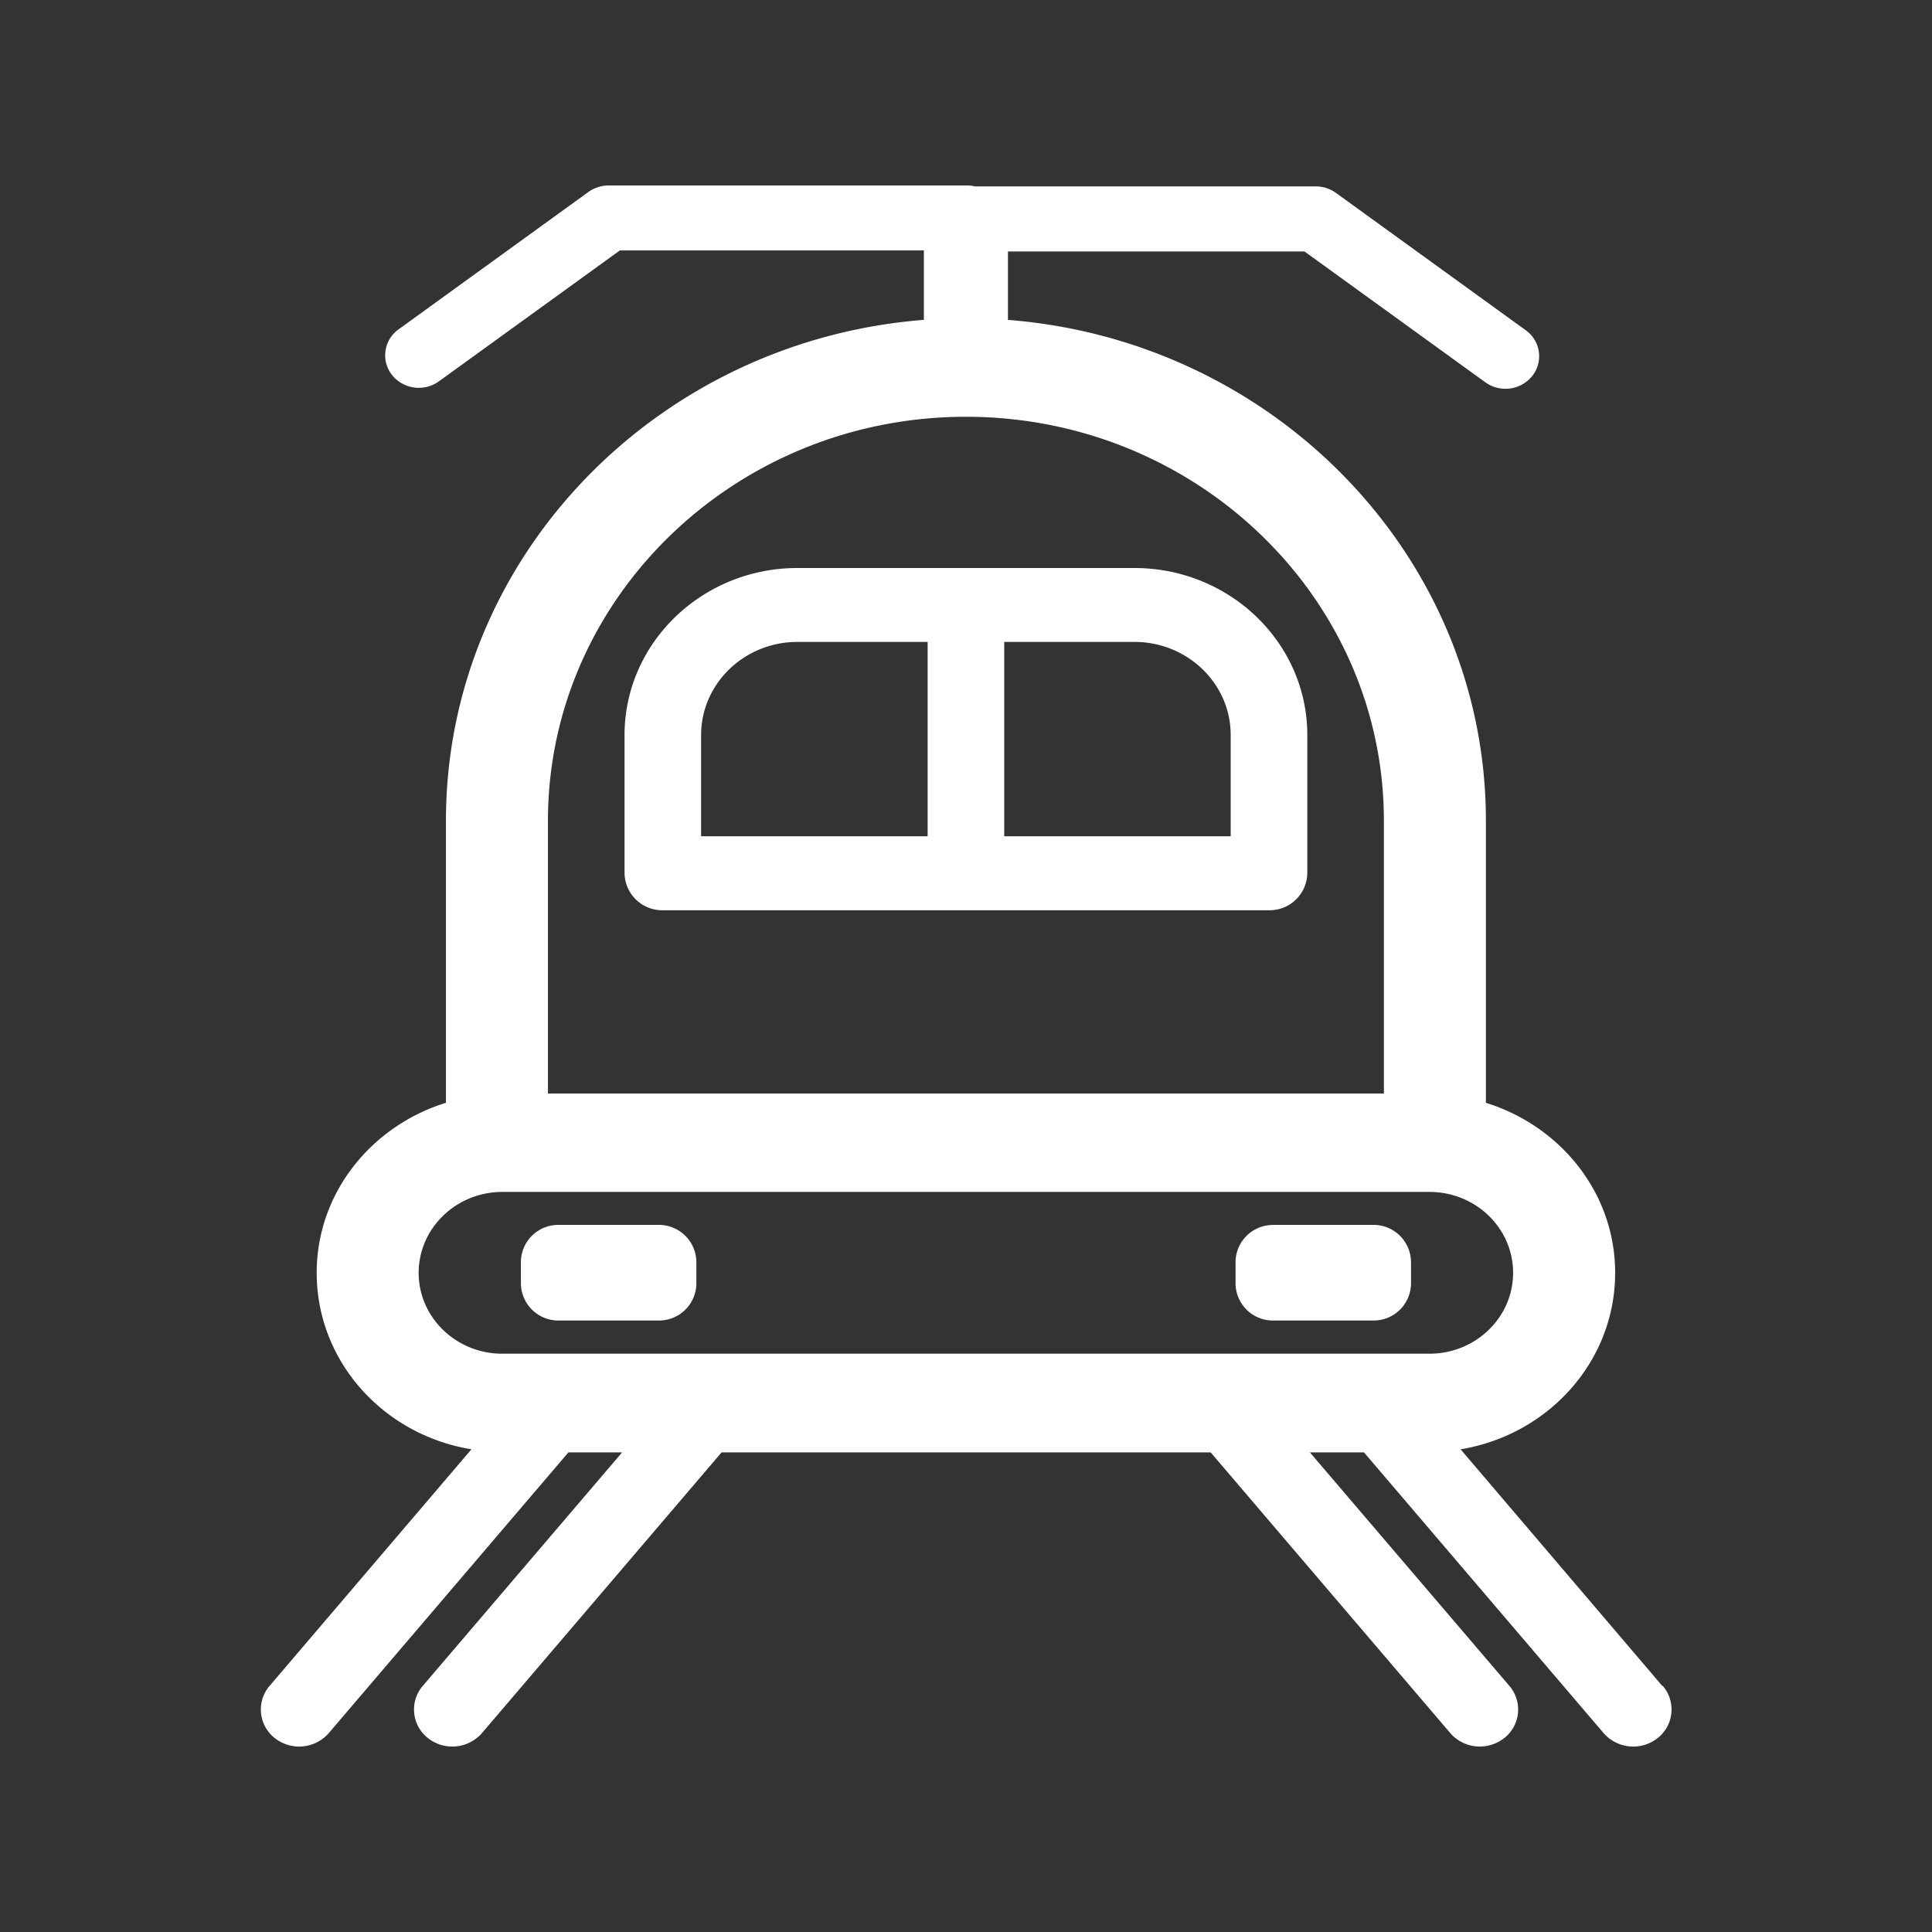 <svg xmlns="http://www.w3.org/2000/svg" id="Capa_2" data-name="Capa 2" viewBox="0 0 500 500"><rect x="0" y="0" width="500" height="500" fill="#333333" stroke="none"/><defs><style>.cls-1{fill:#fff;}</style></defs><g id="Capa_1-2" data-name="Capa 1-2"><path class="cls-1" d="M430.2,436.32,378,375.08c22.69-3.73,40-22.73,40-45.67,0-20.66-14.12-38-33.45-44v-73c0-68.18-54.57-124.23-123.69-129.62V65.08h76.74l46.81,33.86a8.9,8.9,0,0,0,12.18-1.69,8.24,8.24,0,0,0-1.75-11.8L345.74,49.92a8.89,8.89,0,0,0-5.23-1.68H252.35a9.06,9.06,0,0,0-2-.24H157.5a9,9,0,0,0-5.22,1.68L103.16,85.23A8.24,8.24,0,0,0,101.41,97a8.9,8.9,0,0,0,12.18,1.69l46.83-33.88H239.1V82.78C170,88.17,115.41,144.22,115.41,212.4v73c-19.33,6-33.45,23.36-33.45,44,0,23,17.36,42,40.05,45.67L69.76,436.32a9.39,9.39,0,0,0,1.34,13.49,10.18,10.18,0,0,0,14-1.3l62-72.63H161L109.4,436.32a9.39,9.39,0,0,0,1.34,13.49,10.18,10.18,0,0,0,14-1.3l62-72.63H313.32l62,72.63a10.06,10.06,0,0,0,7.66,3.49,10.2,10.2,0,0,0,6.32-2.19,9.39,9.39,0,0,0,1.34-13.49L339,375.88H353l62,72.63a10.18,10.18,0,0,0,14,1.3,9.39,9.39,0,0,0,1.34-13.49ZM141.81,212.4c0-57.65,48.52-104.54,108.17-104.54S358.15,154.75,358.15,212.4V283H141.81ZM130,350.34c-11.95,0-21.65-9.38-21.65-20.93s9.72-20.94,21.65-20.94H369.93c12,0,21.66,9.38,21.66,20.94s-9.72,20.93-21.66,20.93Z"></path><path class="cls-1" d="M293.58,147H206.37c-24.67,0-44.74,19.39-44.74,43.24V226a9.75,9.75,0,0,0,9.91,9.57H328.41a9.75,9.75,0,0,0,9.92-9.57V190.21C338.33,166.36,318.26,147,293.58,147Zm-53.51,69.42H181.45V190.21c0-13.29,11.19-24.08,24.92-24.08h33.7Zm78.43,0H259.89V166.13h33.69c13.76,0,24.92,10.79,24.92,24.08Z"></path><path class="cls-1" d="M144.64,317h25.73a9.7,9.7,0,0,1,9.85,9.52v5.73a9.67,9.67,0,0,1-9.83,9.5H144.66a9.7,9.7,0,0,1-9.85-9.52v-5.73A9.67,9.67,0,0,1,144.64,317Z"></path><path class="cls-1" d="M329.59,317h25.73a9.7,9.7,0,0,1,9.85,9.52v5.73a9.67,9.67,0,0,1-9.83,9.5H329.59a9.67,9.67,0,0,1-9.83-9.5v-5.73a9.67,9.67,0,0,1,9.83-9.5Z"></path></g></svg>